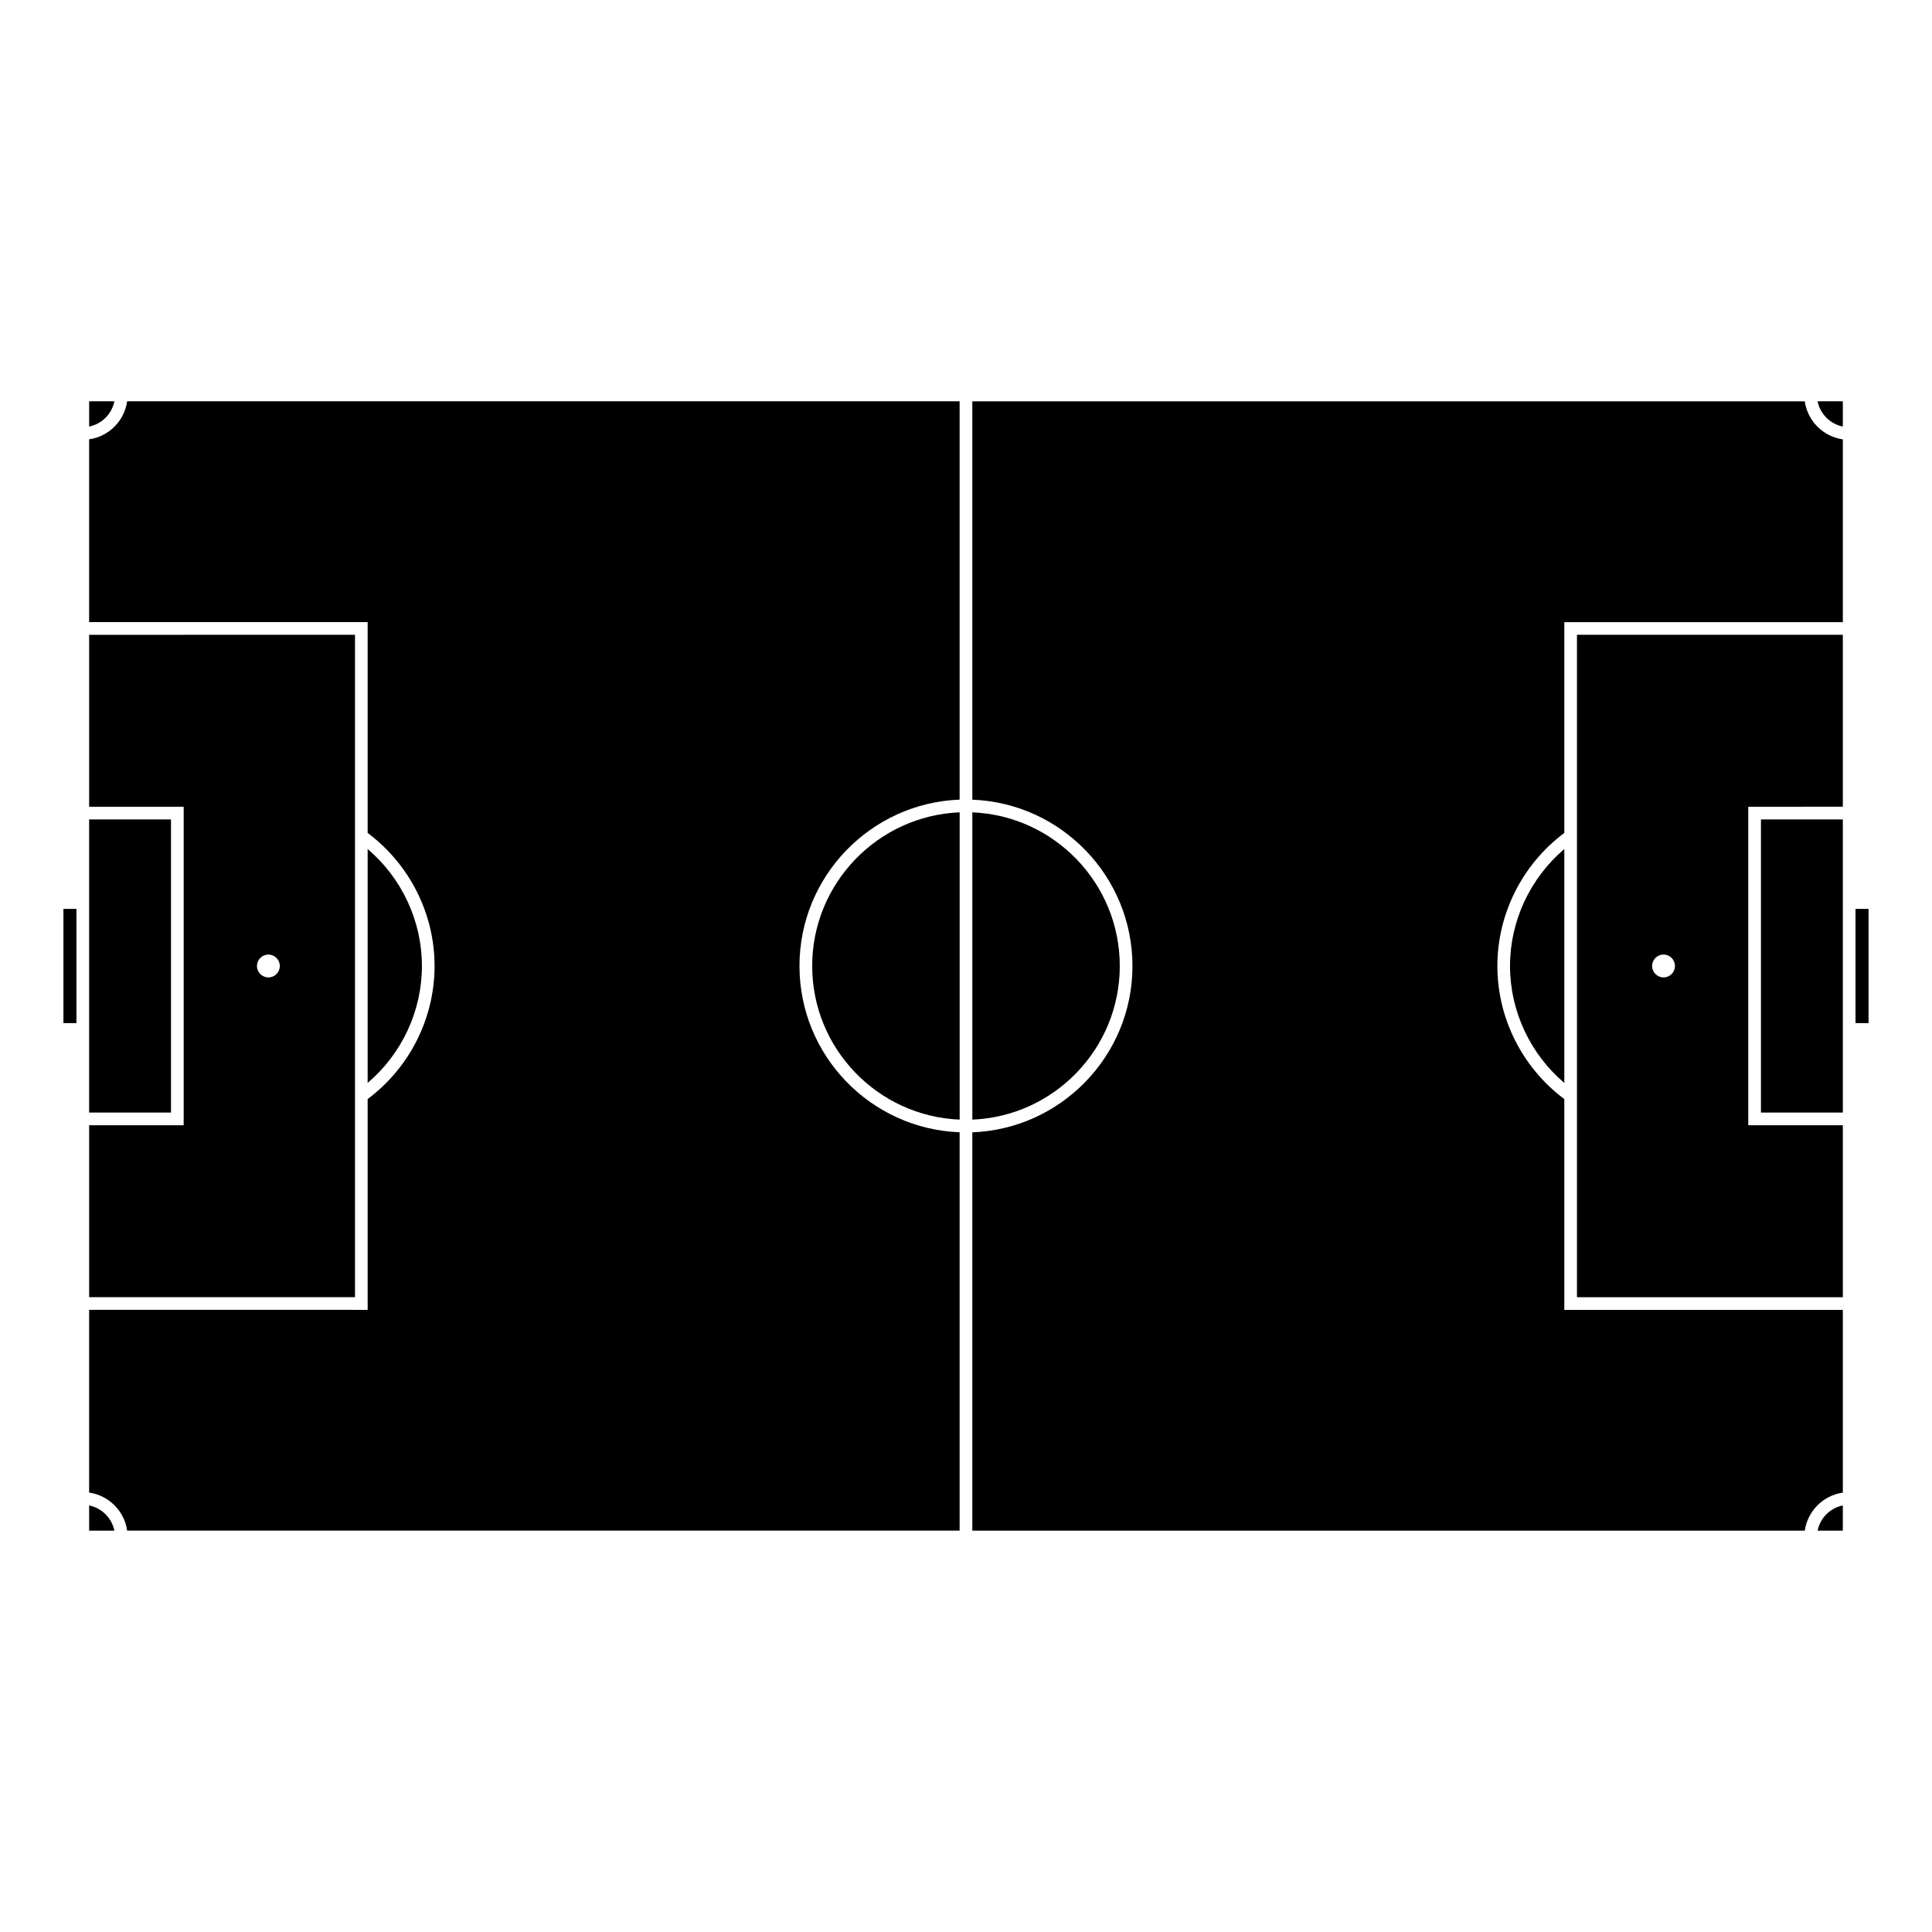 <?xml version="1.0" encoding="UTF-8"?>
<!-- The Best Svg Icon site in the world: iconSvg.co, Visit us! https://iconsvg.co -->
<svg fill="#000000" width="800px" height="800px" version="1.1" viewBox="144 144 512 512" xmlns="http://www.w3.org/2000/svg">
 <g>
  <path d="m632.37 257.04c-3.359-0.676-6.012-3.324-6.688-6.691h6.688z"/>
  <path d="m398.32 440.71c-21.699-0.887-39.082-18.801-39.082-40.711 0-21.914 17.383-39.832 39.082-40.723z"/>
  <path d="m401.68 359.28c21.695 0.887 39.074 18.809 39.074 40.723 0 21.91-17.383 39.824-39.074 40.711z"/>
  <path d="m174.31 250.35c-0.68 3.367-3.324 6.016-6.688 6.691v-6.691z"/>
  <path d="m160.81 384.87h3.449v30.266h-3.449z"/>
  <path d="m167.62 381.51v-20.352h21.695v77.68h-21.695z"/>
  <path d="m167.62 312.23v45.566h25.055v84.402h-25.055v45.57h70.457v-175.54zm47.508 90.797c-1.672 0-3.027-1.355-3.027-3.027 0-1.676 1.355-3.023 3.027-3.023s3.027 1.352 3.027 3.023c-0.004 1.672-1.352 3.027-3.027 3.027z"/>
  <path d="m241.43 369.01c9.062 7.699 14.383 19.055 14.383 30.988 0 11.93-5.324 23.285-14.383 30.988z"/>
  <path d="m241.43 491.13v-55.867c11.117-8.309 17.738-21.41 17.738-35.262s-6.621-26.957-17.738-35.266v-55.871h-73.812v-48.438c5.211-0.734 9.34-4.863 10.082-10.082h220.61v105.57c-23.555 0.887-42.441 20.32-42.441 44.078 0 23.766 18.887 43.188 42.441 44.074v105.57h-220.61c-0.742-5.207-4.871-9.336-10.082-10.086v-48.43z"/>
  <path d="m167.62 542.96c3.359 0.676 6.004 3.32 6.688 6.68h-6.688z"/>
  <path d="m625.68 549.64c0.676-3.359 3.324-6.004 6.688-6.68v6.68z"/>
  <path d="m632.37 539.56c-5.215 0.746-9.34 4.875-10.086 10.086h-220.61v-105.57c23.547-0.887 42.441-20.309 42.441-44.074 0-23.758-18.895-43.191-42.441-44.078v-105.57h220.61c0.746 5.219 4.871 9.344 10.086 10.082v48.438l-73.812-0.004v55.867c-11.125 8.309-17.738 21.418-17.738 35.266 0 13.844 6.613 26.953 17.738 35.262v55.867h73.812z"/>
  <path d="m558.56 430.99c-9.062-7.703-14.391-19.059-14.391-30.988 0-11.934 5.332-23.293 14.391-31z"/>
  <path d="m632.37 357.79v-45.57l-70.457 0.004v175.55h70.457v-45.57h-25.059v-84.414zm-47.516 45.234c-1.668 0-3.027-1.355-3.027-3.027 0-1.676 1.359-3.031 3.027-3.031 1.676 0 3.027 1.355 3.027 3.031 0 1.672-1.348 3.027-3.027 3.027z"/>
  <path d="m632.37 438.84h-21.699v-77.68h21.699z"/>
  <path d="m635.73 384.87h3.457v30.266h-3.457z"/>
 </g>
</svg>
